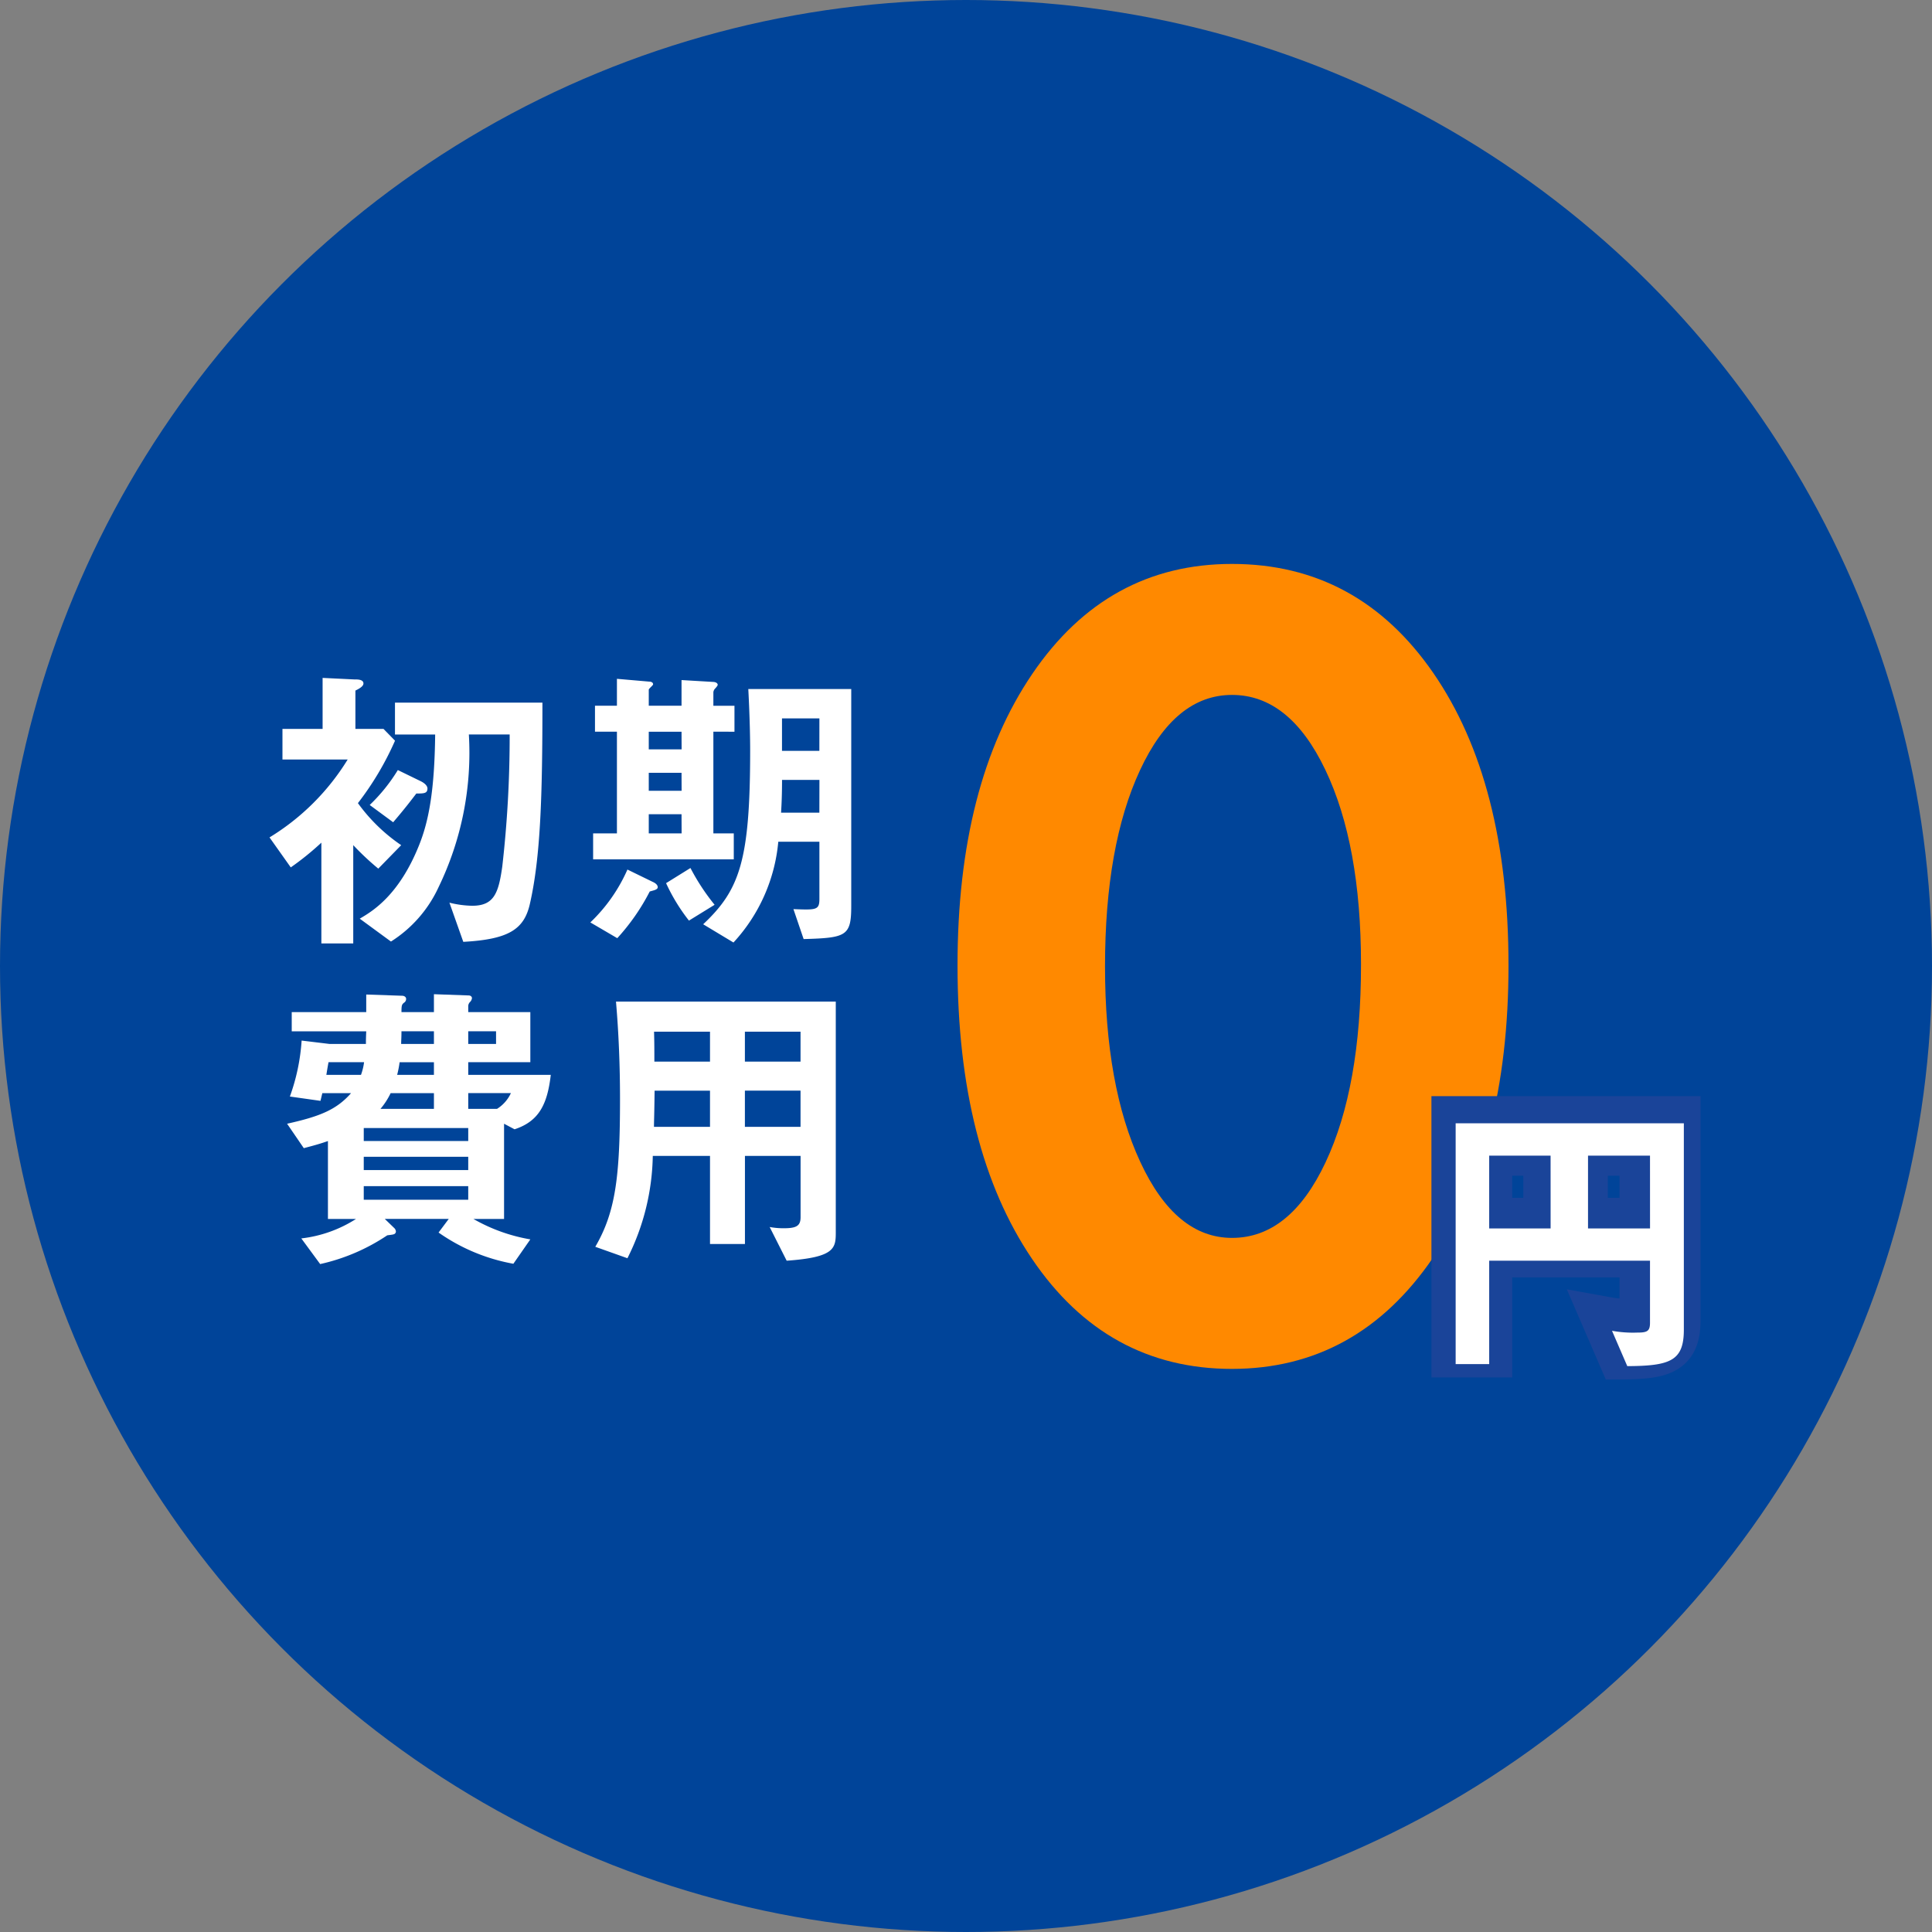 <svg xmlns="http://www.w3.org/2000/svg" width="200" height="200"><rect width="100%" height="100%" fill="#808080" stroke="none"/><defs><style>.b{fill:#fff}</style></defs><g transform="translate(-202 -2020)"><circle cx="100" cy="100" r="100" transform="translate(202 2020)" fill="#049"/><path class="b" d="M258.152 2092.736h-15.264v3.3h4.16c-.064 5.952-.7 9.056-1.664 11.456-2.084 5.208-4.832 6.844-6.144 7.608l3.232 2.368a13.163 13.163 0 004.928-5.628 31.872 31.872 0 003.136-15.808h4.224a118.136 118.136 0 01-.768 13.7c-.384 2.688-.832 4.032-3.1 4.032a10.3 10.3 0 01-2.368-.32l1.436 4.056c4.672-.256 6.272-1.28 6.88-3.872 1.12-4.86 1.312-11.196 1.312-20.892zm-11.9 8.9c0-.288-.288-.576-.768-.8l-2.3-1.12a17.866 17.866 0 01-2.912 3.616l2.428 1.788c1.312-1.536 1.856-2.272 2.4-2.976.764 0 1.148 0 1.148-.512zm-2.72 5.856a17.96 17.96 0 01-4.48-4.352 30.875 30.875 0 003.84-6.464l-1.192-1.22h-2.908v-3.968c.32-.16.832-.416.832-.736 0-.448-.7-.416-.928-.416l-3.3-.16v5.28h-4.156v3.168h6.752a24.384 24.384 0 01-8.092 8.064l2.2 3.104a29.317 29.317 0 003.168-2.56v10.432h3.3v-10.176a28.15 28.15 0 002.592 2.432zm34.5-11.744v-2.688h-2.184v-1.408a.669.669 0 01.224-.416c.128-.16.224-.256.224-.352s-.1-.256-.416-.288l-3.328-.196v2.656h-3.392v-1.664c0-.1.448-.448.448-.544 0-.256-.288-.288-.416-.288l-3.328-.288v2.784h-2.272v2.688h2.272v10.528H263.4v2.688h14.56v-2.688h-2.112v-10.528zm-5.472 6.112h-3.4V2100h3.392zm0-4.288h-3.4v-1.824h3.392zm0 8.7h-3.4v-1.984h3.392zm17.56 7.52v-22.464h-10.656c.16 3.04.192 5.216.192 6.368 0 11.424-1.088 14.432-4.864 17.984l3.136 1.888a17.72 17.72 0 004.64-10.432h4.256v5.92c0 1.152-.32 1.152-2.688 1.056l1.056 3.1c4.416-.124 4.928-.312 4.928-3.42zm-3.3-16.064h-3.868v-3.36h3.872zm0 6.4h-3.964c.064-1.024.1-2.08.1-3.392h3.872zm-10.844 9.536a22.432 22.432 0 01-2.5-3.808l-2.524 1.568a19.329 19.329 0 002.368 3.876zm-5.888-1.824c0-.256-.288-.448-.512-.544l-2.624-1.28a17.032 17.032 0 01-3.84 5.472l2.788 1.632a22.059 22.059 0 003.36-4.832c.44-.128.828-.188.828-.448zm-11.072 19.432h-8.544v-1.312h6.428v-5.184h-6.428v-.576a.637.637 0 01.224-.512.71.71 0 00.16-.352c0-.16-.128-.288-.352-.288l-3.584-.128v1.856h-3.36c0-.7.032-.8.288-.992a.45.45 0 00.192-.384c0-.192-.192-.32-.416-.32l-3.712-.128v1.824H232.2v1.984h7.712c-.032.768-.032.96-.032 1.312h-3.744l-2.912-.352a21 21 0 01-1.216 5.792l3.168.448.192-.8h2.976c-1.5 1.7-3.168 2.4-6.624 3.168l1.728 2.528c1.344-.352 1.76-.48 2.5-.736v8.064h2.908a13.309 13.309 0 01-5.664 2.016l1.952 2.656a20.339 20.339 0 006.944-2.976c.224-.032.544-.064.64-.1a.308.308 0 00.256-.288.547.547 0 00-.192-.384l-.96-.928h6.624l-1.056 1.412a19.447 19.447 0 007.744 3.232l1.756-2.524a17.9 17.9 0 01-5.888-2.112h3.168v-9.86l1.088.576c2.532-.832 3.396-2.592 3.748-5.632zm-8.544 6.848h-10.816v-1.344h10.816zm4.416-4.96a3.812 3.812 0 01-1.44 1.632h-2.976v-1.632zm-7.968 1.632h-5.536a7.543 7.543 0 001.056-1.632h4.48zm0-3.52h-3.808a10.614 10.614 0 00.256-1.312h3.552zm0-3.2h-3.392c0-.384.032-.608.032-1.312h3.36zm3.552 13.056h-10.816v-1.376h10.816zm2.88-13.056h-2.88v-1.312h2.88zm-2.88 16.128h-10.816v-1.408h10.816zm-10.784-14.24a6.047 6.047 0 01-.32 1.312h-3.584c.128-.8.16-.96.224-1.312zm48.832 17.54v-23.812h-22.752c.288 3.36.416 6.72.416 10.08 0 8-.448 11.68-2.56 15.3l3.328 1.184a24.389 24.389 0 002.624-10.592h5.924v9.12h3.616v-9.12h5.76v6.336c0 .9-.416 1.152-1.728 1.152a7.85 7.85 0 01-1.472-.128l1.76 3.488c5.052-.356 5.084-1.316 5.084-3.008zm-3.648-17.6h-5.76v-3.1h5.76zm0 6.752h-5.76v-3.752h5.76zm-9.372-6.752h-5.76c0-1.184 0-1.952-.032-3.1h5.792zm0 6.752h-5.8c0-.64.032-.96.064-3.744h5.736z"/><path d="M342.891 2119.836q0-12.422-3.7-20.16t-9.653-7.738q-5.9 0-9.523 7.79t-3.624 20.315q0 12.37 3.649 20.237t9.5 7.867q6 0 9.679-7.815t3.672-20.496zm15.269.1q0 18.84-7.841 30.3t-20.782 11.472q-12.991 0-20.7-11.387t-7.715-30.382q0-18.788 7.738-30.175t20.677-11.386q13.043 0 20.833 11.283t7.789 30.278z" fill="#ff8900"/><path d="M375.541 2156.642v-20.67h-22.86v24.12h3.36v-10.35h16.11v6.21c0 .87-.3.99-1.29.99a11.73 11.73 0 01-2.52-.18l1.53 3.54c4.32-.03 5.67-.54 5.67-3.66zm-3.39-10.14h-6.21v-7.29h6.21zm-9.96 0h-6.15v-7.29h6.15z" stroke="#1a4499" stroke-width="5" fill="#fff"/><path class="b" d="M376.311 2157.644v-21.359h-23.622v24.924h3.472v-10.7h16.647v6.417c0 .9-.31 1.023-1.333 1.023a12.121 12.121 0 01-2.6-.186l1.581 3.658c4.46-.021 5.855-.553 5.855-3.777zm-3.5-10.478h-6.42v-7.533h6.417zm-10.292 0h-6.358v-7.533h6.355z"/></g></svg>